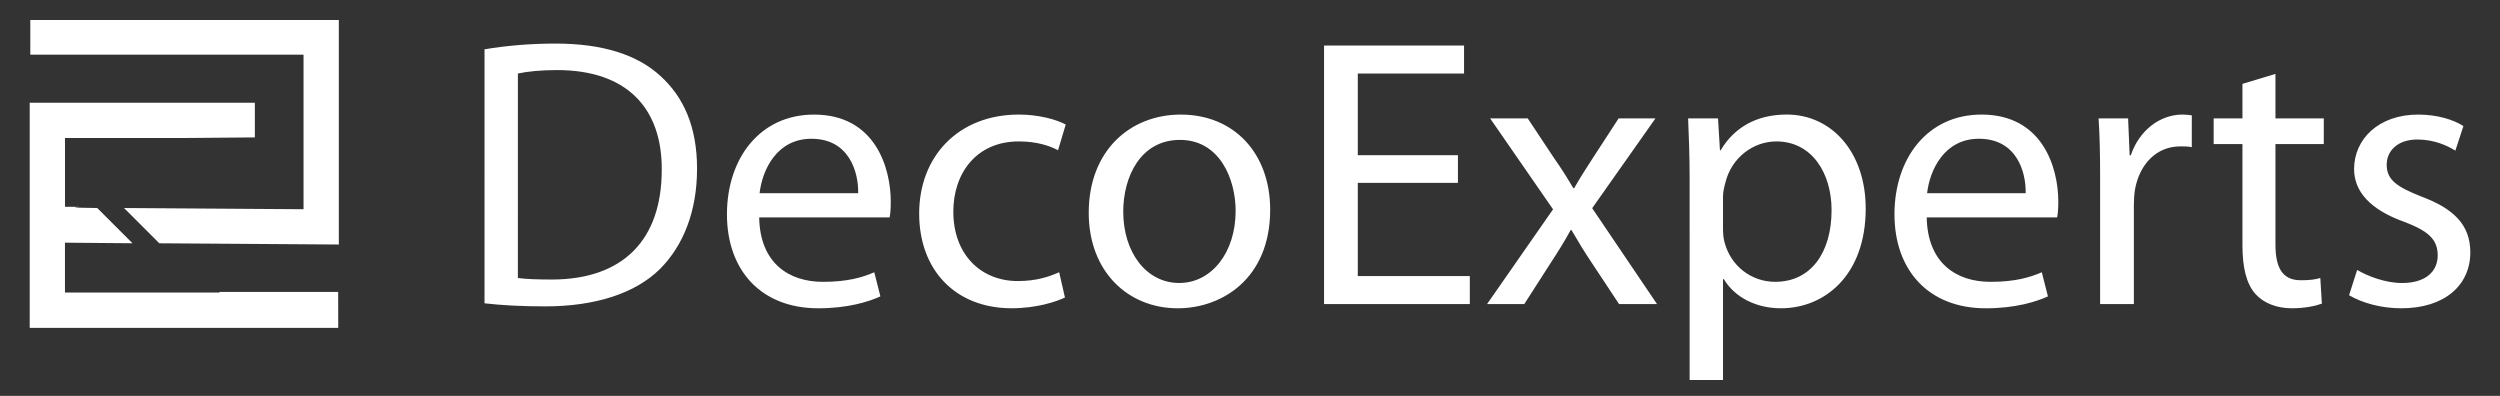<?xml version="1.0" encoding="utf-8"?>
<!-- Generator: Adobe Illustrator 15.0.0, SVG Export Plug-In . SVG Version: 6.00 Build 0)  -->
<!DOCTYPE svg PUBLIC "-//W3C//DTD SVG 1.1//EN" "http://www.w3.org/Graphics/SVG/1.1/DTD/svg11.dtd">
<svg version="1.1" id="Layer_1" xmlns="http://www.w3.org/2000/svg" xmlns:xlink="http://www.w3.org/1999/xlink" x="0px" y="0px"
	 width="200px" height="31.669px" viewBox="0 0 200 31.669" enable-background="new 0 0 200 31.669" xml:space="preserve">
<rect x="0" y="0" width="200" height="31.669" fill="#333333" stroke="none"/>
<g>
	<path fill="#FFFFFF" d="M27.058,19.561l-14.312-0.098l-2.824-2.822c1.898,0,12.463,0.098,14.361,0.098V4.374H2.425V1.599h24.681
		v17.963h-0.048V19.561z"/>
	<path fill="#FFFFFF" d="M27.058,26.23H2.377V8.217h18.011v2.775l-5.694,0.049H5.199v5.5c2.97,0-1.412,0.051,2.58,0.1l2.822,2.82
		l-5.404-0.047v3.99h6.572h5.793v-0.047h9.492L27.058,26.23L27.058,26.23z"/>
	<path fill="#FFFFFF" d="M94.402,11.192c3.191,0,4.449,3.16,4.449,5.677c0,3.346-1.934,5.77-4.512,5.77
		c-2.639,0-4.48-2.455-4.48-5.707C89.861,14.137,91.24,11.192,94.402,11.192z M94.463,9.167c-4.081,0-7.365,2.914-7.365,7.855
		c0,4.695,3.131,7.641,7.12,7.641c3.56,0,7.396-2.393,7.396-7.885C101.613,12.265,98.729,9.167,94.463,9.167z M84.734,21.779
		c-0.768,0.338-1.779,0.705-3.313,0.705c-2.946,0-5.155-2.117-5.155-5.555c0-3.069,1.842-5.616,5.247-5.616
		c1.474,0,2.486,0.368,3.13,0.706l0.615-2.057c-0.736-0.398-2.148-0.797-3.745-0.797c-4.849,0-7.979,3.345-7.979,7.917
		c0,4.541,2.916,7.578,7.396,7.578c1.995,0,3.559-0.521,4.266-0.859L84.734,21.779z M60.766,15.458
		c0.215-1.873,1.381-4.357,4.143-4.357c3.039,0,3.775,2.67,3.746,4.357H60.766z M71.169,17.391c0.062-0.307,0.092-0.705,0.092-1.257
		c0-2.732-1.259-6.967-6.138-6.967c-4.327,0-6.967,3.498-6.967,7.98c0,4.479,2.731,7.516,7.305,7.516
		c2.363,0,4.021-0.52,4.971-0.951l-0.49-1.932c-0.982,0.43-2.18,0.766-4.113,0.766c-2.73,0-5.032-1.504-5.094-5.152h10.435V17.391z
		 M41.431,5.881c0.706-0.152,1.75-0.275,3.13-0.275c5.646,0,8.409,3.1,8.379,7.979c0,5.585-3.07,8.777-8.809,8.777
		c-1.043,0-2.025-0.029-2.701-0.121L41.431,5.881L41.431,5.881z M38.761,24.264c1.351,0.154,2.916,0.246,4.849,0.246
		c4.021,0,7.211-1.043,9.176-2.979c1.904-1.9,2.978-4.662,2.978-8.039c0-3.346-1.073-5.74-2.946-7.428
		c-1.811-1.656-4.541-2.578-8.377-2.578c-2.119,0-4.052,0.184-5.679,0.46V24.264z"/>
	<path fill="#FFFFFF" d="M187.926,23.619c1.045,0.613,2.547,1.043,4.175,1.043c3.468,0,5.524-1.84,5.524-4.479
		c0-2.209-1.352-3.5-3.896-4.451c-1.935-0.768-2.794-1.32-2.794-2.547c0-1.105,0.859-2.025,2.454-2.025
		c1.383,0,2.456,0.521,3.039,0.891l0.645-1.965c-0.797-0.521-2.117-0.92-3.621-0.92c-3.16,0-5.125,1.963-5.125,4.357
		c0,1.78,1.259,3.224,3.957,4.205c1.966,0.736,2.732,1.412,2.732,2.703c0,1.256-0.921,2.209-2.854,2.209
		c-1.35,0-2.762-0.555-3.59-1.045L187.926,23.619z M179.396,6.709v2.762h-2.303v2.056h2.303v8.102c0,1.748,0.305,3.068,1.043,3.896
		c0.645,0.705,1.655,1.137,2.914,1.137c1.045,0,1.872-0.184,2.395-0.369l-0.123-2.055c-0.398,0.123-0.828,0.182-1.564,0.182
		c-1.504,0-2.025-1.043-2.025-2.883v-8.01h3.867V9.471h-3.867V5.911L179.396,6.709z M168.009,24.324h2.7v-7.916
		c0-0.43,0.031-0.891,0.092-1.259c0.369-2.024,1.719-3.438,3.621-3.438c0.37,0,0.646,0,0.922,0.062V9.227
		c-0.246-0.031-0.461-0.062-0.736-0.062c-1.812,0-3.468,1.258-4.143,3.254h-0.093l-0.123-2.946h-2.362
		c0.094,1.381,0.122,2.885,0.122,4.634V24.324L168.009,24.324z M154.168,15.456c0.215-1.871,1.382-4.356,4.145-4.356
		c3.037,0,3.773,2.67,3.742,4.356H154.168z M164.572,17.389c0.061-0.307,0.092-0.705,0.092-1.257c0-2.731-1.26-6.967-6.139-6.967
		c-4.328,0-6.967,3.498-6.967,7.98c0,4.479,2.731,7.518,7.305,7.518c2.361,0,4.021-0.52,4.972-0.951l-0.491-1.932
		c-0.982,0.428-2.179,0.766-4.111,0.766c-2.73,0-5.033-1.504-5.095-5.154h10.435V17.389z M137.841,15.702
		c0-0.338,0.092-0.736,0.185-1.074c0.49-2.025,2.24-3.314,4.082-3.314c2.854,0,4.418,2.547,4.418,5.494
		c0,3.406-1.656,5.738-4.511,5.738c-1.933,0-3.56-1.289-4.051-3.158c-0.095-0.34-0.123-0.707-0.123-1.105V15.702L137.841,15.702z
		 M135.171,30.4h2.67v-8.07h0.062c0.891,1.475,2.607,2.332,4.572,2.332c3.498,0,6.782-2.639,6.782-7.979
		c0-4.48-2.7-7.519-6.321-7.519c-2.426,0-4.205,1.043-5.279,2.854h-0.061l-0.154-2.547h-2.393c0.061,1.411,0.122,2.946,0.122,4.849
		V30.4L135.171,30.4z M119.212,9.472l5.032,7.274l-5.278,7.578h2.978l2.147-3.344c0.583-0.891,1.076-1.689,1.565-2.578h0.062
		c0.521,0.889,1.013,1.719,1.595,2.578l2.211,3.344h3.037l-5.186-7.67l5.062-7.182h-2.947l-2.057,3.161
		c-0.521,0.798-1.012,1.563-1.502,2.424h-0.062c-0.489-0.828-0.95-1.564-1.533-2.395l-2.117-3.19H119.212z M116.634,12.418h-8.011
		V5.881h8.501V3.64h-11.2v20.684h11.661v-2.24h-8.962v-7.457h8.011V12.418z"/>
</g>
</svg>
